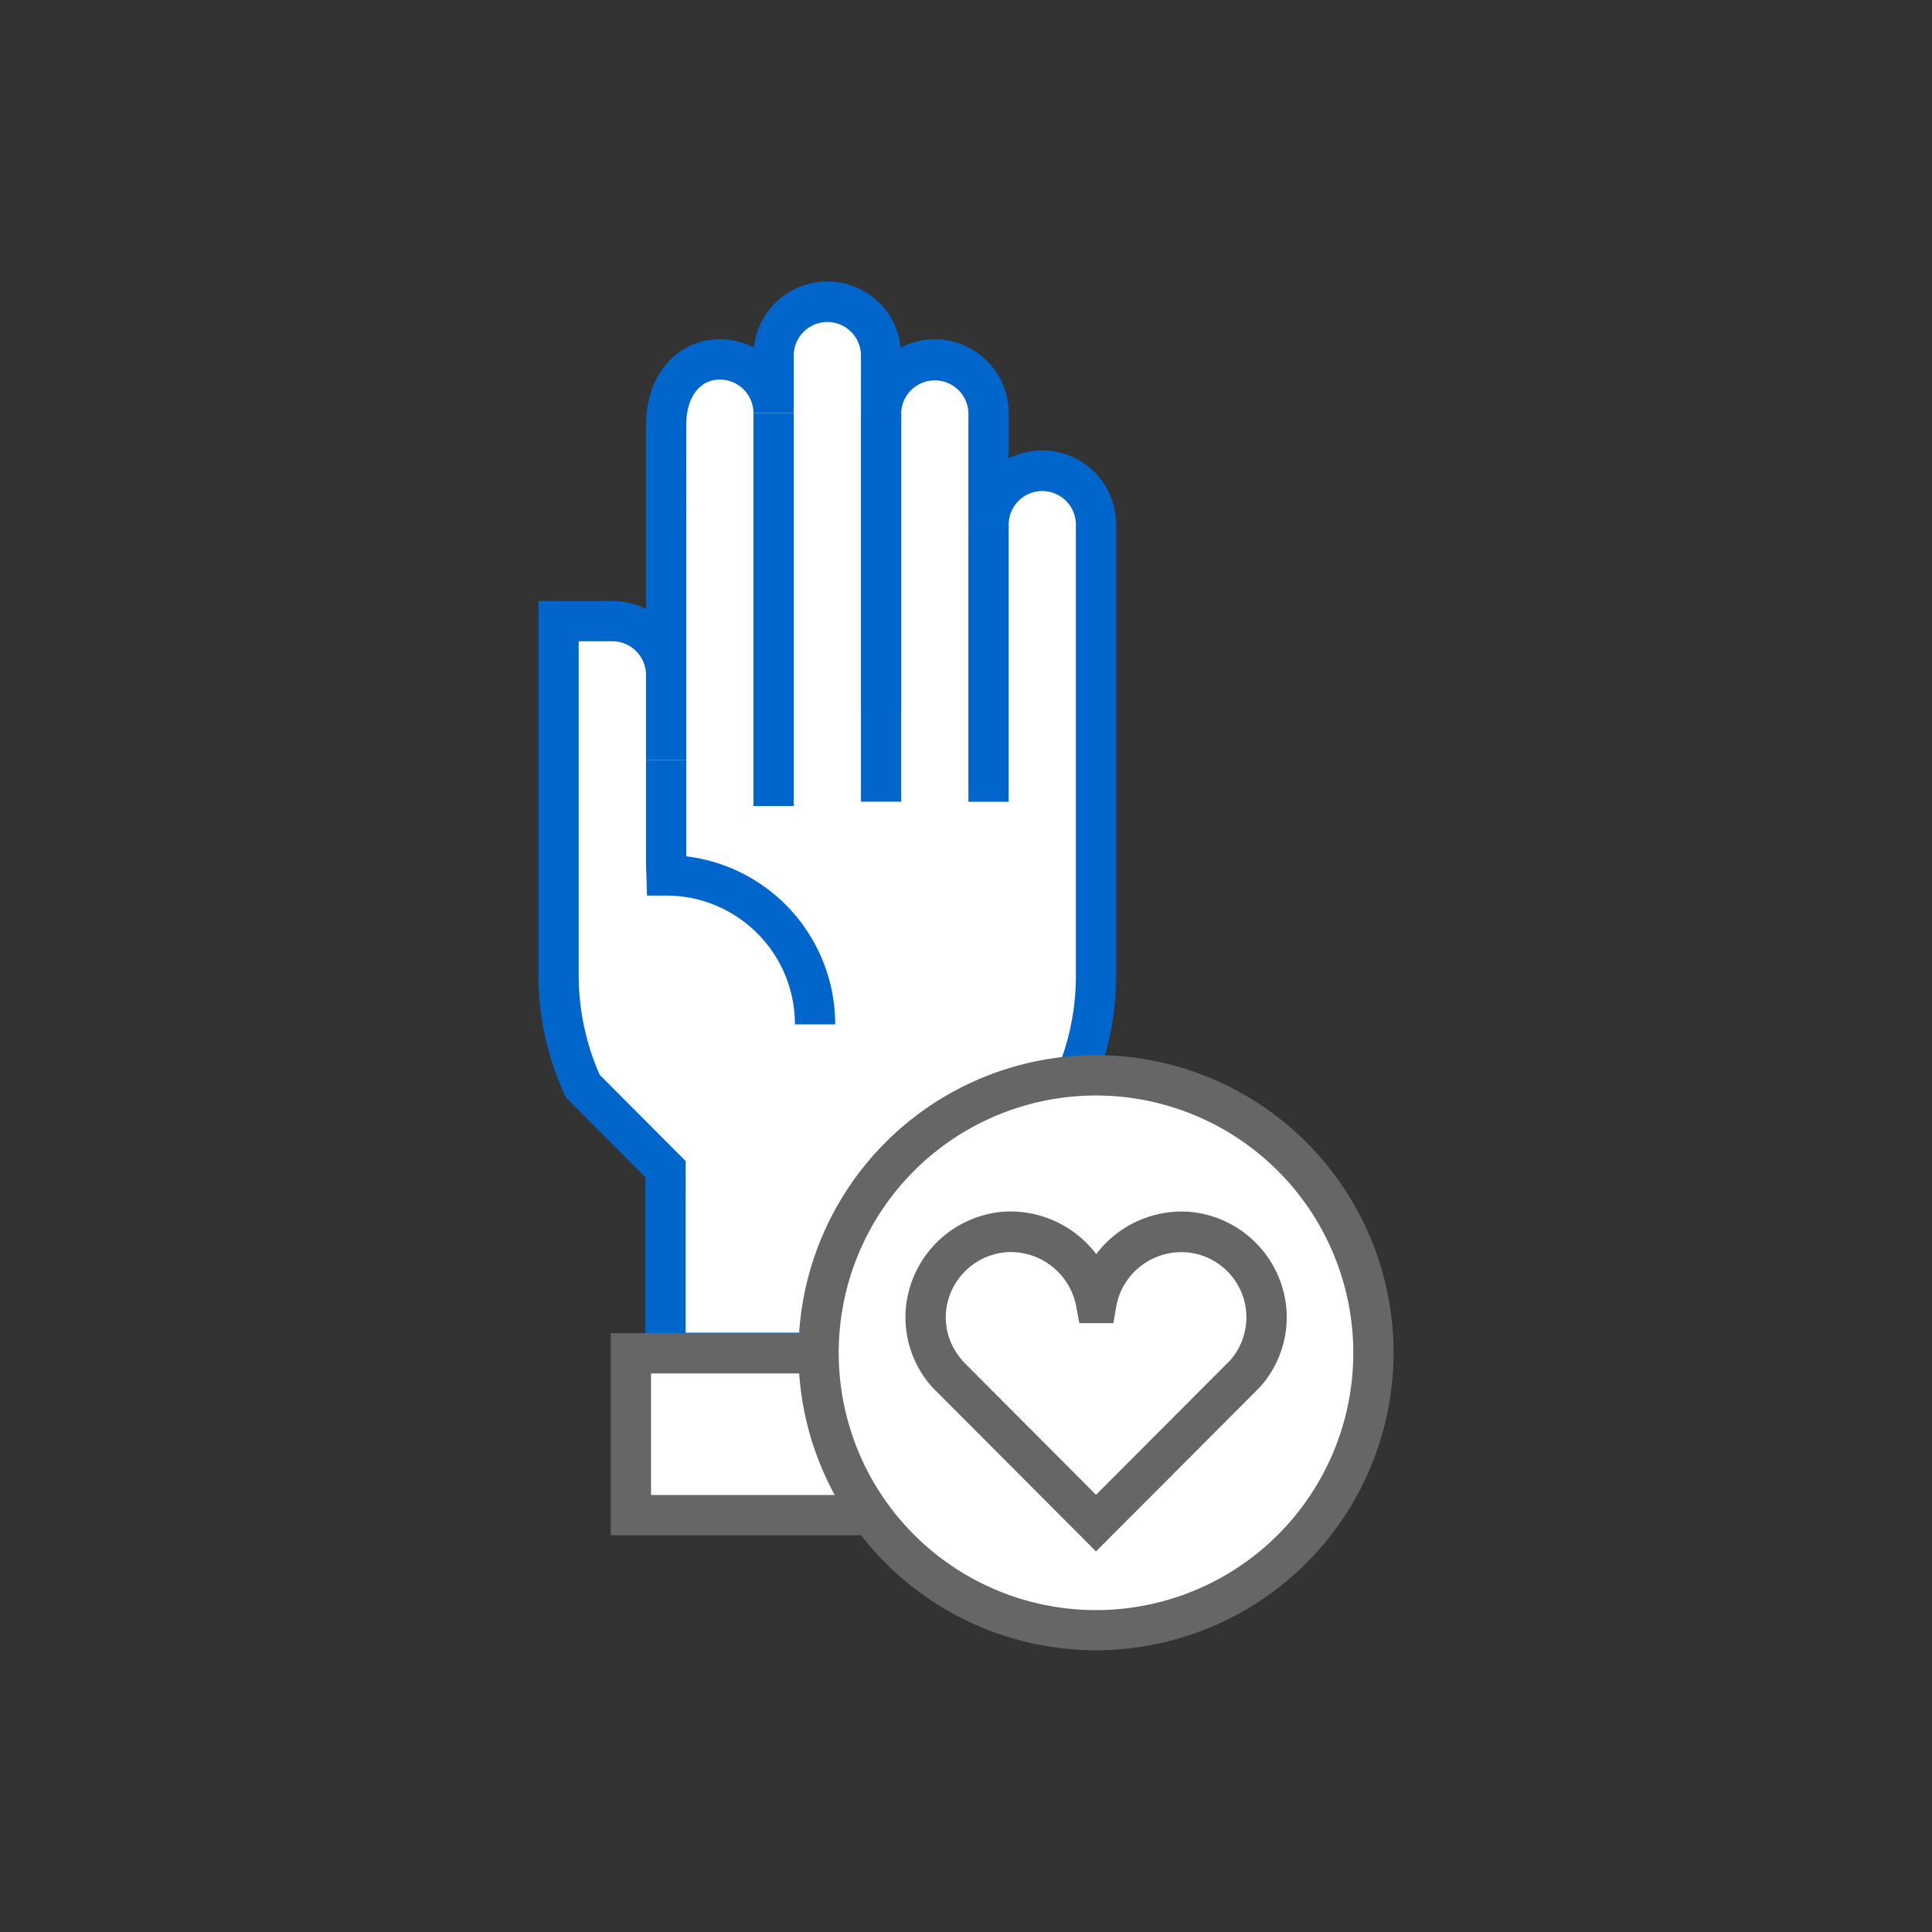 <svg id="Ebene_1" data-name="Ebene 1" xmlns="http://www.w3.org/2000/svg" viewBox="0 0 192 192"><rect x="0" y="0" width="192" height="192" fill="#333333" stroke="none"/><defs><style>.cls-1{fill:#fff;}.cls-2{fill:#06c;}.cls-3{fill:#666;}</style></defs><title>healthy-volunteer</title><path class="cls-1" d="M66.2,71.29V42.21c0-4.1,2.38-6.49,5.34-6.49a5.34,5.34,0,0,1,5.34,5.34V35.34a5.34,5.34,0,0,1,10.68,0v5.72a5.34,5.34,0,1,1,10.68,0v11a5.34,5.34,0,0,1,10.68,0V97.17a26.66,26.66,0,0,1-10.62,21v16.24H66.14V116.21L57.93,108a26.49,26.49,0,0,1-2.42-11.09V61.73h5.35a5.34,5.34,0,0,1,5.34,5.34Z"/><path class="cls-2" d="M100.3,136.44H64.14V117l-7.88-7.91-.15-.32a28.41,28.41,0,0,1-2.6-11.93V59.73h7.35a7.38,7.38,0,0,1,3.34.8V42.21c0-4.92,3.08-8.49,7.34-8.49a7.25,7.25,0,0,1,3.38.83,7.34,7.34,0,0,1,14.6,0,7.25,7.25,0,0,1,3.38-.83,7.34,7.34,0,0,1,7.34,7.34v4.5a7.35,7.35,0,0,1,10.68,6.54V97.17a28.48,28.48,0,0,1-10.62,22Zm-32.16-4H96.3V117.2l.79-.6a24.51,24.51,0,0,0,9.83-19.46v-45a3.34,3.34,0,0,0-6.68,0h-4v-11a3.34,3.34,0,1,0-6.68,0h-4V35.34a3.34,3.34,0,0,0-6.68,0v5.72h-4a3.35,3.35,0,0,0-3.34-3.34c-2,0-3.34,1.76-3.34,4.49V75.52h-4V67.07a3.35,3.35,0,0,0-3.34-3.34H57.51V96.88a24.48,24.48,0,0,0,2.09,9.94l8.54,8.56Z"/><rect class="cls-2" x="74.88" y="41.06" width="4" height="39.04"/><rect class="cls-2" x="85.56" y="41.06" width="4" height="29.64"/><rect class="cls-2" x="96.24" y="52.1" width="4" height="27.58"/><rect class="cls-2" x="85.56" y="41.06" width="4" height="38.61"/><path class="cls-2" d="M83,101.8H79A12.79,12.79,0,0,0,66.21,89H64.3l-.1-3.15V75.52h4V85.1A16.82,16.82,0,0,1,83,101.8Z"/><rect class="cls-1" x="62.74" y="134.49" width="38.96" height="16.08" transform="translate(164.44 285.06) rotate(180)"/><path class="cls-3" d="M103.7,152.57h-43V132.49h43Zm-39-4h35V136.49h-35Z"/><circle class="cls-1" cx="108.92" cy="134.44" r="27.56"/><path class="cls-3" d="M108.92,164a29.57,29.57,0,1,1,29.57-29.56A29.59,29.59,0,0,1,108.92,164Zm0-55.13a25.57,25.57,0,1,0,25.57,25.57A25.59,25.59,0,0,0,108.92,108.87Z"/><g id="_Gruppe_" data-name="&lt;Gruppe&gt;"><path class="cls-3" d="M108.92,154.18,92.64,137.85A10.4,10.4,0,0,1,90,130.31a10.58,10.58,0,0,1,9.82-9.9,10.72,10.72,0,0,1,9.12,4.22,10.69,10.69,0,0,1,9.17-4.21,10.58,10.58,0,0,1,9.75,9.91,10.42,10.42,0,0,1-2.63,7.5l-.08.08Zm-13.33-19,13.33,13.37,13.35-13.38a6.48,6.48,0,0,0-4.43-10.72,6.59,6.59,0,0,0-6.91,5.37l-.28,1.67h-3.39l-.31-1.67a6.63,6.63,0,0,0-6.9-5.38A6.55,6.55,0,0,0,94,130.52,6.43,6.43,0,0,0,95.59,135.14Z"/></g></svg>